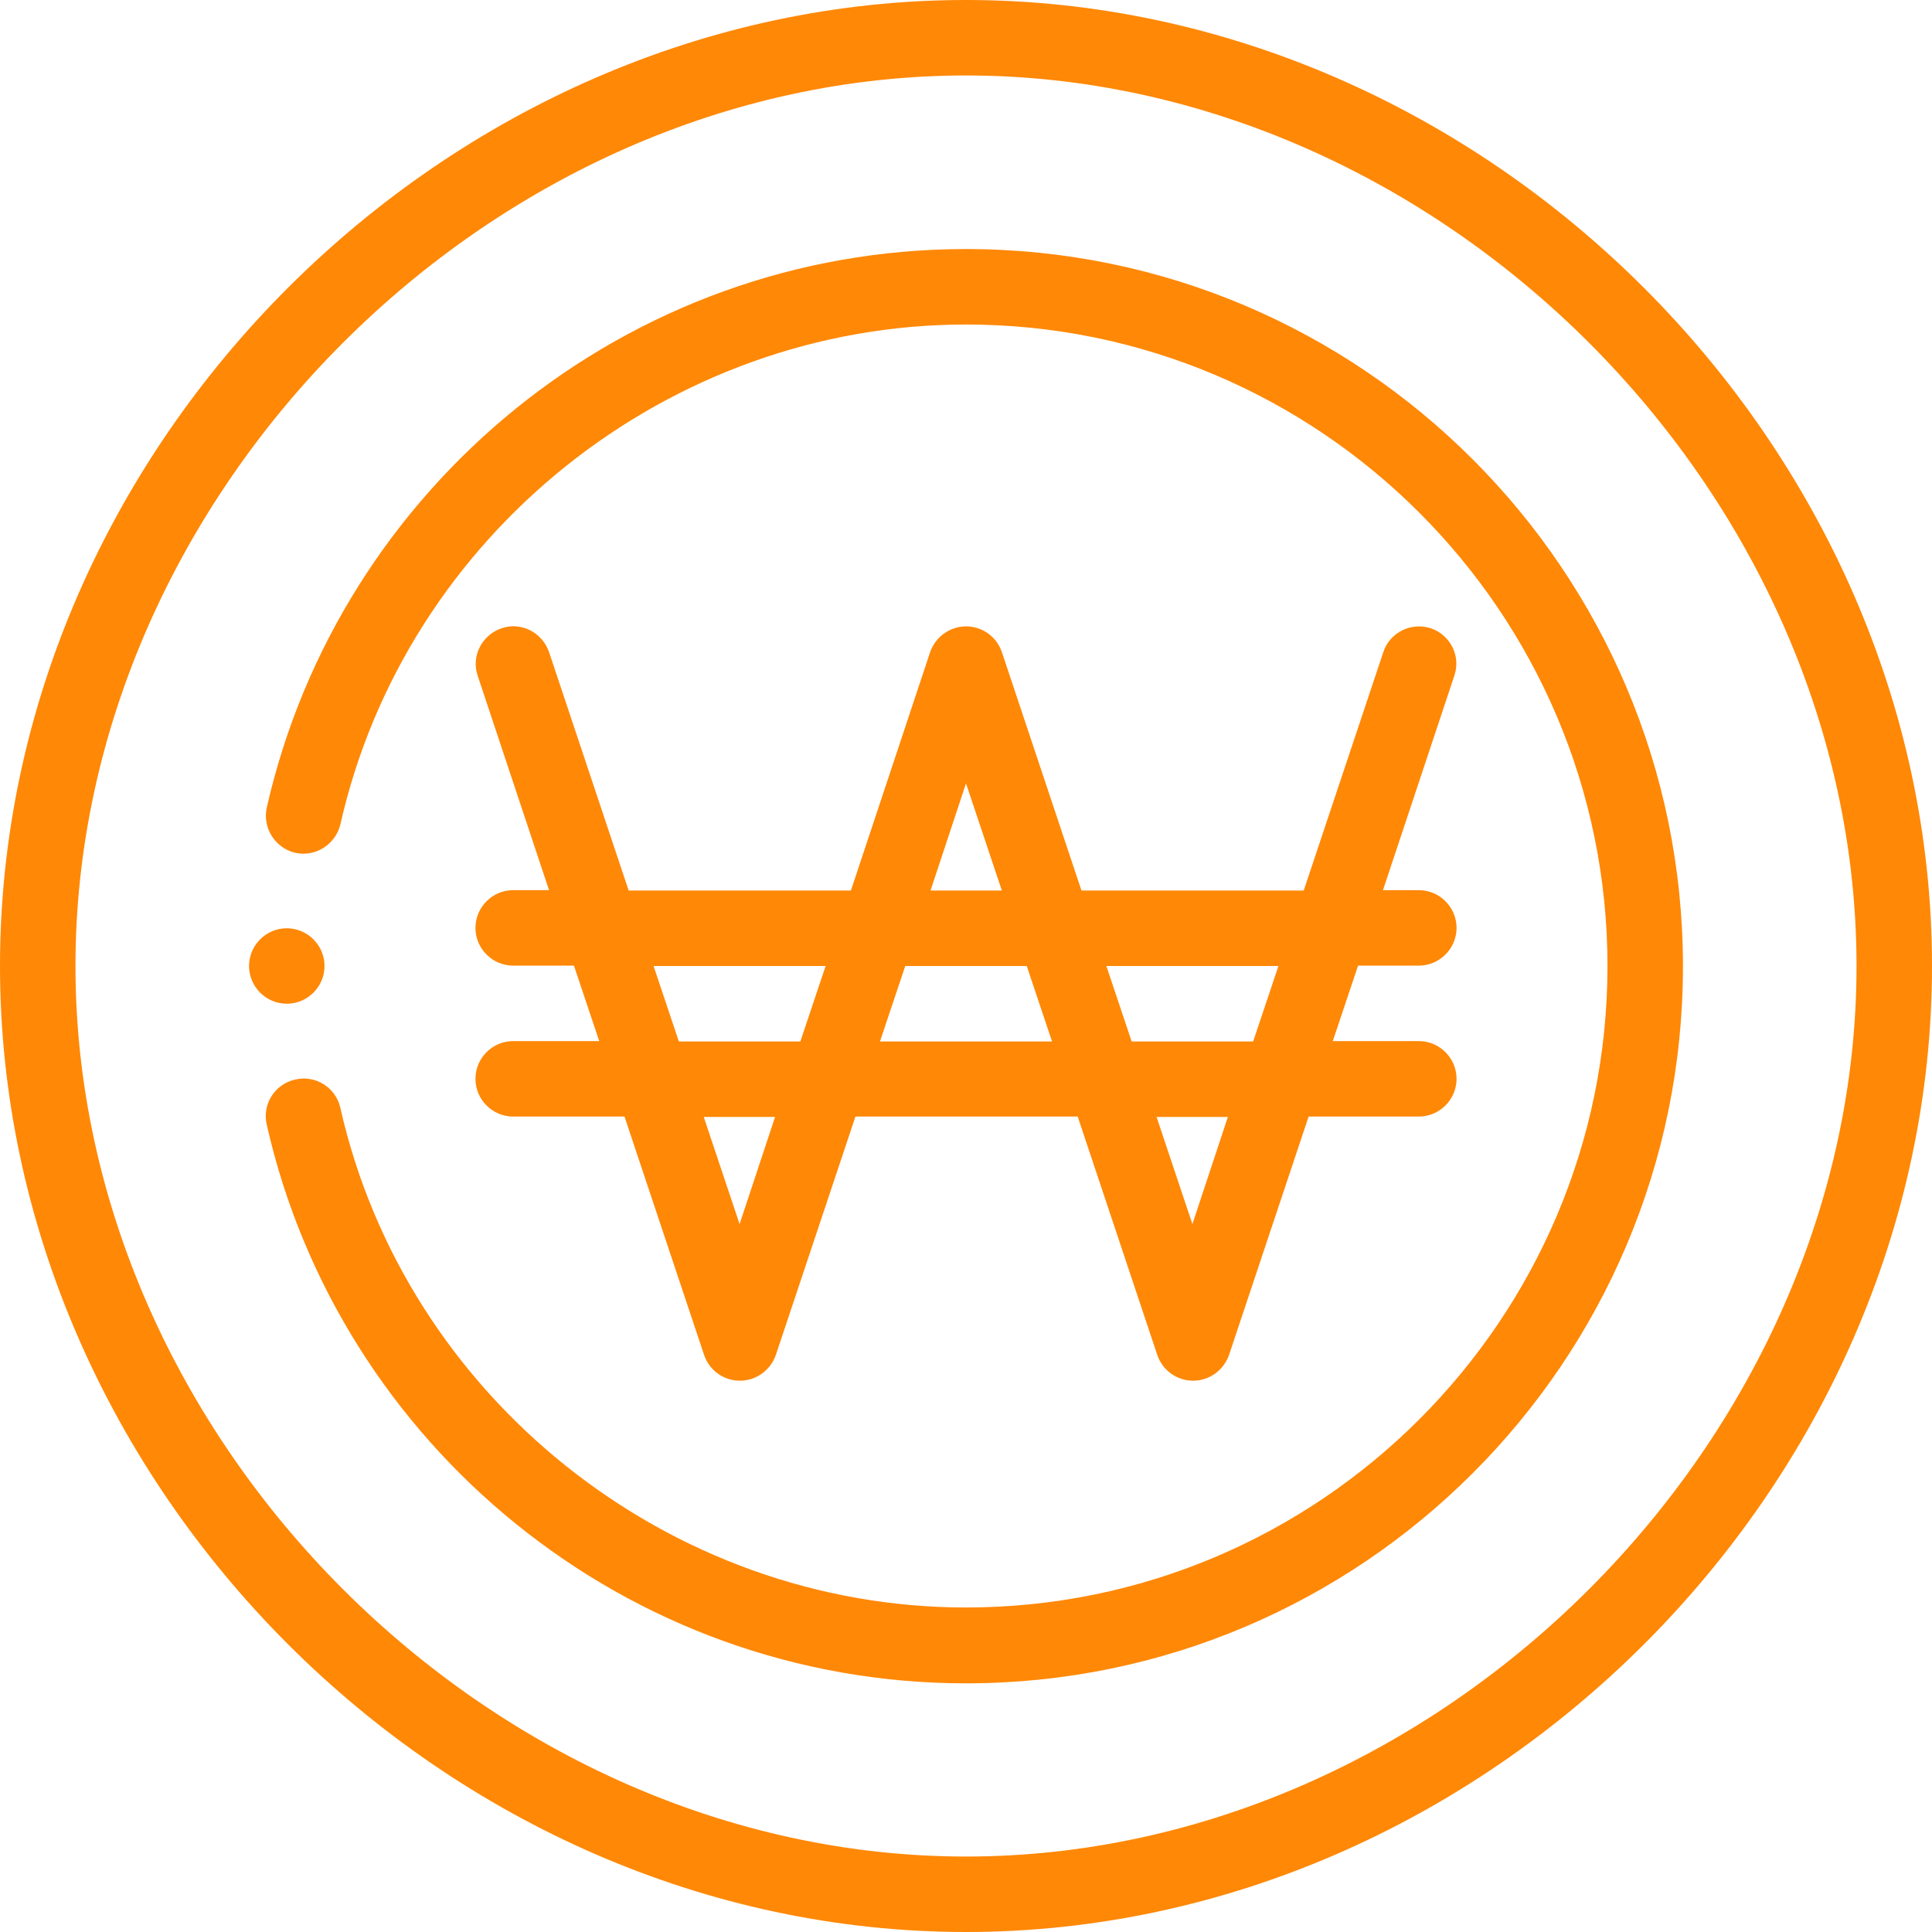 <?xml version="1.0" encoding="utf-8"?>
<!-- Generator: Adobe Illustrator 24.0.0, SVG Export Plug-In . SVG Version: 6.00 Build 0)  -->
<svg version="1.1" id="Layer_1" xmlns="http://www.w3.org/2000/svg" xmlns:xlink="http://www.w3.org/1999/xlink" x="0px" y="0px"
	 viewBox="0 0 512 512" style="enable-background:new 0 0 512 512;" xml:space="preserve">
<style type="text/css">
	.st0{fill:#FF8806;}
</style>
<path class="st0" d="M86,256c0-5.5-4.5-10-10-10s-10,4.5-10,10s4.5,10,10,10S86,261.5,86,256z"/>
<path class="st0" d="M256,66c-90.1,0-166.1,63.3-185.3,148c-1.2,5.4,2.2,10.7,7.5,12c5.4,1.2,10.7-2.2,12-7.5
	C107.5,141.7,177.3,86,256,86c93.7,0,170,76.3,170,170s-76.3,170-170,170c-78.7,0-148.5-55.7-165.8-132.4c-1.2-5.4-6.6-8.8-12-7.5
	c-5.4,1.2-8.8,6.6-7.5,12c19.2,84.8,95.3,148,185.3,148c104.8,0,190-85.2,190-190S360.8,66,256,66z"/>
<path class="st0" d="M256,0C118.5,0,0,117.7,0,256c0,137.9,118.1,256,256,256c137.5,0,256-117.7,256-256C512,118.2,393.9,0,256,0z
	 M256,492C130.3,492,20,381.7,20,256S130.3,20,256,20s236,110.3,236,236S381.7,492,256,492z"/>
<path class="st0" d="M379.2,166.5c-5.2-1.7-10.9,1.1-12.6,6.3L345.5,236h-58.9l-21.1-63.2c-1.4-4.1-5.2-6.8-9.5-6.8
	s-8.1,2.8-9.5,6.8L225.5,236h-58.9l-21.1-63.2c-1.8-5.2-7.4-8.1-12.6-6.3c-5.2,1.8-8.1,7.4-6.3,12.6l18.9,56.8H136
	c-5.5,0-10,4.5-10,10s4.5,10,10,10h16.1l6.7,20H136c-5.5,0-10,4.5-10,10s4.5,10,10,10h29.5l21.1,63.2c1.4,4.1,5.2,6.8,9.5,6.8
	s8.1-2.8,9.5-6.8l21.1-63.2h58.9l21.1,63.2c1.4,4.1,5.2,6.8,9.5,6.8s8.1-2.8,9.5-6.8l21.1-63.2H376c5.5,0,10-4.5,10-10
	s-4.5-10-10-10h-22.8l6.7-20H376c5.5,0,10-4.5,10-10s-4.5-10-10-10h-9.5l18.9-56.8C387.2,173.9,384.4,168.3,379.2,166.5z M256,207.6
	l9.5,28.4h-18.9L256,207.6z M173.2,256h45.6l-6.7,20h-32.2L173.2,256z M196,324.4l-9.5-28.4h18.9L196,324.4z M233.2,276l6.7-20h32.2
	l6.7,20H233.2z M316,324.4l-9.5-28.4h18.9L316,324.4z M332.1,276h-32.2l-6.7-20h45.6L332.1,276z"/>
</svg>

